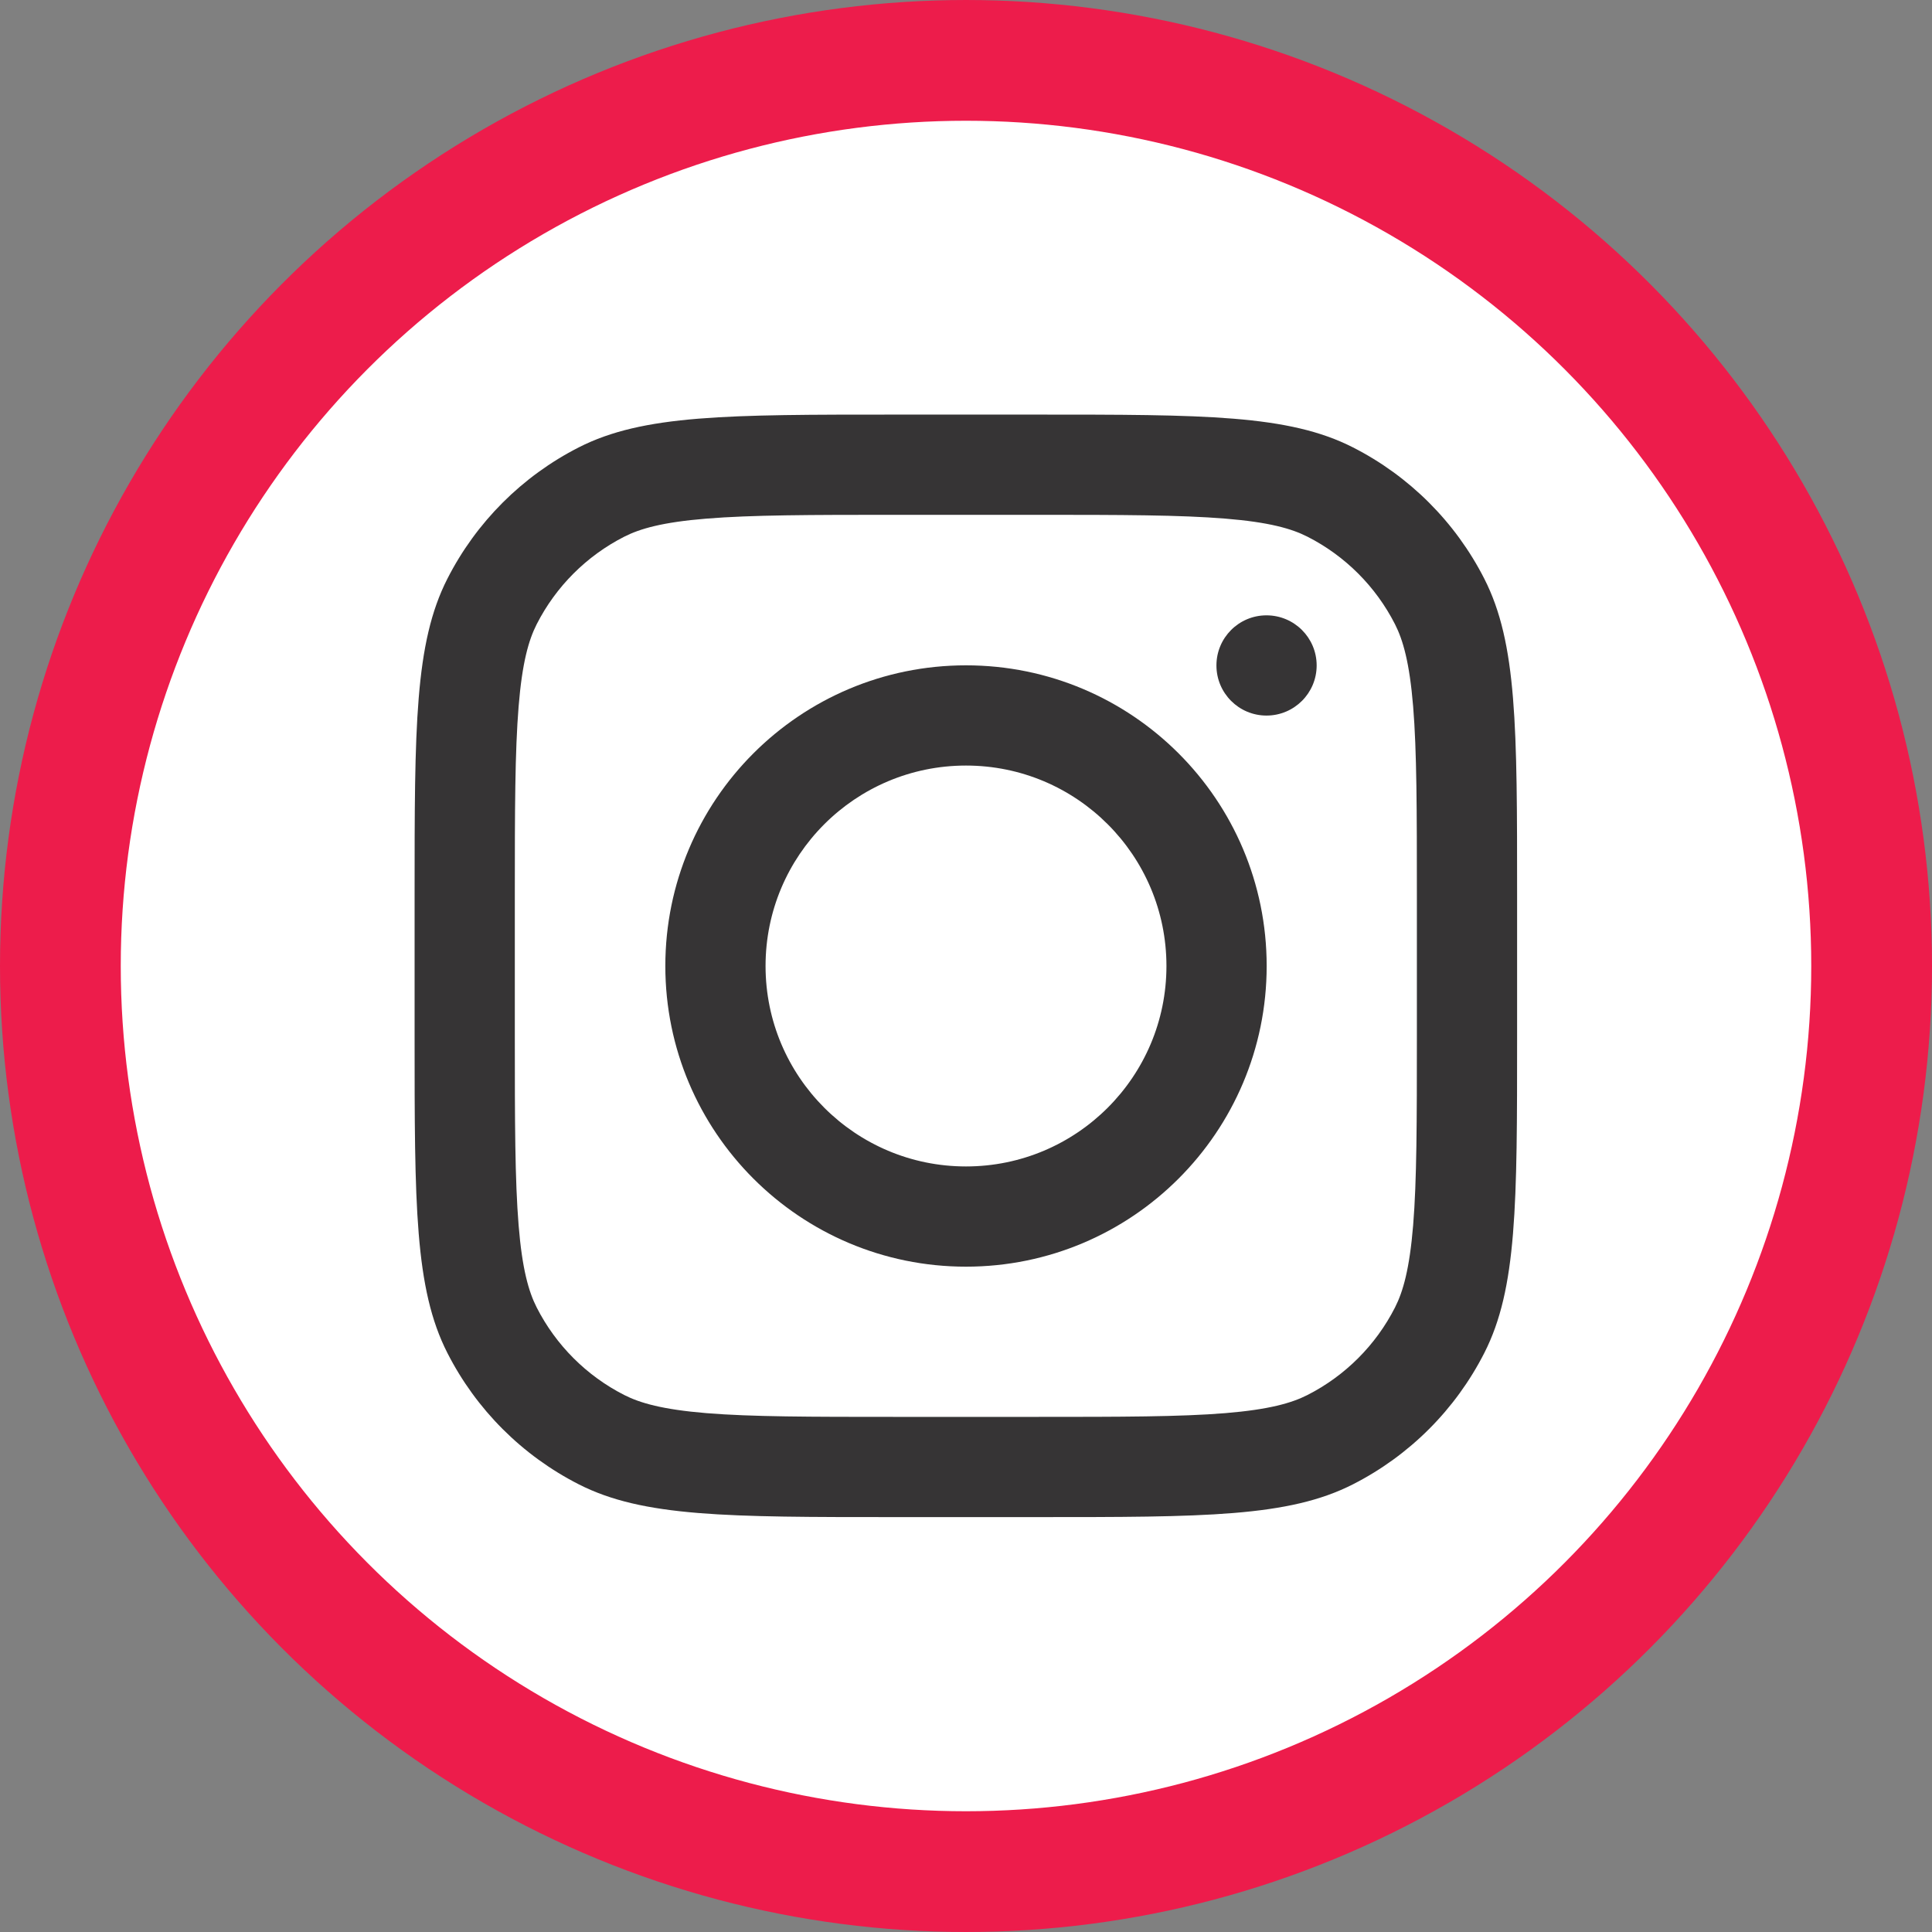 <?xml version="1.0" encoding="UTF-8"?> <svg xmlns="http://www.w3.org/2000/svg" width="32" height="32" viewBox="0 0 32 32" fill="none"><rect x="0" y="0" width="32" height="32" fill="#808080" stroke="none"/><circle cx="16" cy="16" r="15" fill="white" stroke="#ED1C4B" stroke-width="2"></circle><path fill-rule="evenodd" clip-rule="evenodd" d="M16 20.98C18.75 20.98 20.98 18.75 20.98 16C20.98 13.249 18.75 11.02 16 11.02C13.249 11.02 11.02 13.249 11.02 16C11.02 18.75 13.249 20.98 16 20.98ZM16 19.32C17.833 19.32 19.32 17.833 19.32 16C19.32 14.166 17.833 12.68 16 12.68C14.166 12.68 12.68 14.166 12.68 16C12.68 17.833 14.166 19.32 16 19.32Z" fill="#363435"></path><path d="M20.977 10.192C20.519 10.192 20.148 10.563 20.148 11.022C20.148 11.48 20.519 11.852 20.977 11.852C21.436 11.852 21.808 11.48 21.808 11.022C21.808 10.563 21.436 10.192 20.977 10.192Z" fill="#363435"></path><path fill-rule="evenodd" clip-rule="evenodd" d="M7.41 9.586C6.867 10.652 6.867 12.046 6.867 14.836V17.16C6.867 19.949 6.867 21.343 7.41 22.409C7.887 23.346 8.649 24.108 9.586 24.585C10.652 25.128 12.046 25.128 14.836 25.128H17.16C19.949 25.128 21.343 25.128 22.409 24.585C23.346 24.108 24.108 23.346 24.585 22.409C25.128 21.343 25.128 19.949 25.128 17.16V14.836C25.128 12.046 25.128 10.652 24.585 9.586C24.108 8.649 23.346 7.887 22.409 7.41C21.343 6.867 19.949 6.867 17.16 6.867H14.836C12.046 6.867 10.652 6.867 9.586 7.41C8.649 7.887 7.887 8.649 7.41 9.586ZM17.16 8.527H14.836C13.414 8.527 12.447 8.529 11.7 8.59C10.972 8.649 10.6 8.757 10.34 8.889C9.715 9.207 9.207 9.715 8.889 10.34C8.757 10.6 8.649 10.972 8.59 11.7C8.529 12.447 8.527 13.414 8.527 14.836V17.16C8.527 18.582 8.529 19.548 8.59 20.296C8.649 21.023 8.757 21.395 8.889 21.655C9.207 22.28 9.715 22.788 10.34 23.106C10.6 23.238 10.972 23.346 11.7 23.406C12.447 23.467 13.414 23.468 14.836 23.468H17.16C18.582 23.468 19.548 23.467 20.296 23.406C21.023 23.346 21.395 23.238 21.655 23.106C22.28 22.788 22.788 22.28 23.106 21.655C23.238 21.395 23.346 21.023 23.406 20.296C23.467 19.548 23.468 18.582 23.468 17.16V14.836C23.468 13.414 23.467 12.447 23.406 11.7C23.346 10.972 23.238 10.6 23.106 10.34C22.788 9.715 22.28 9.207 21.655 8.889C21.395 8.757 21.023 8.649 20.296 8.59C19.548 8.529 18.582 8.527 17.16 8.527Z" fill="#363435"></path></svg> 